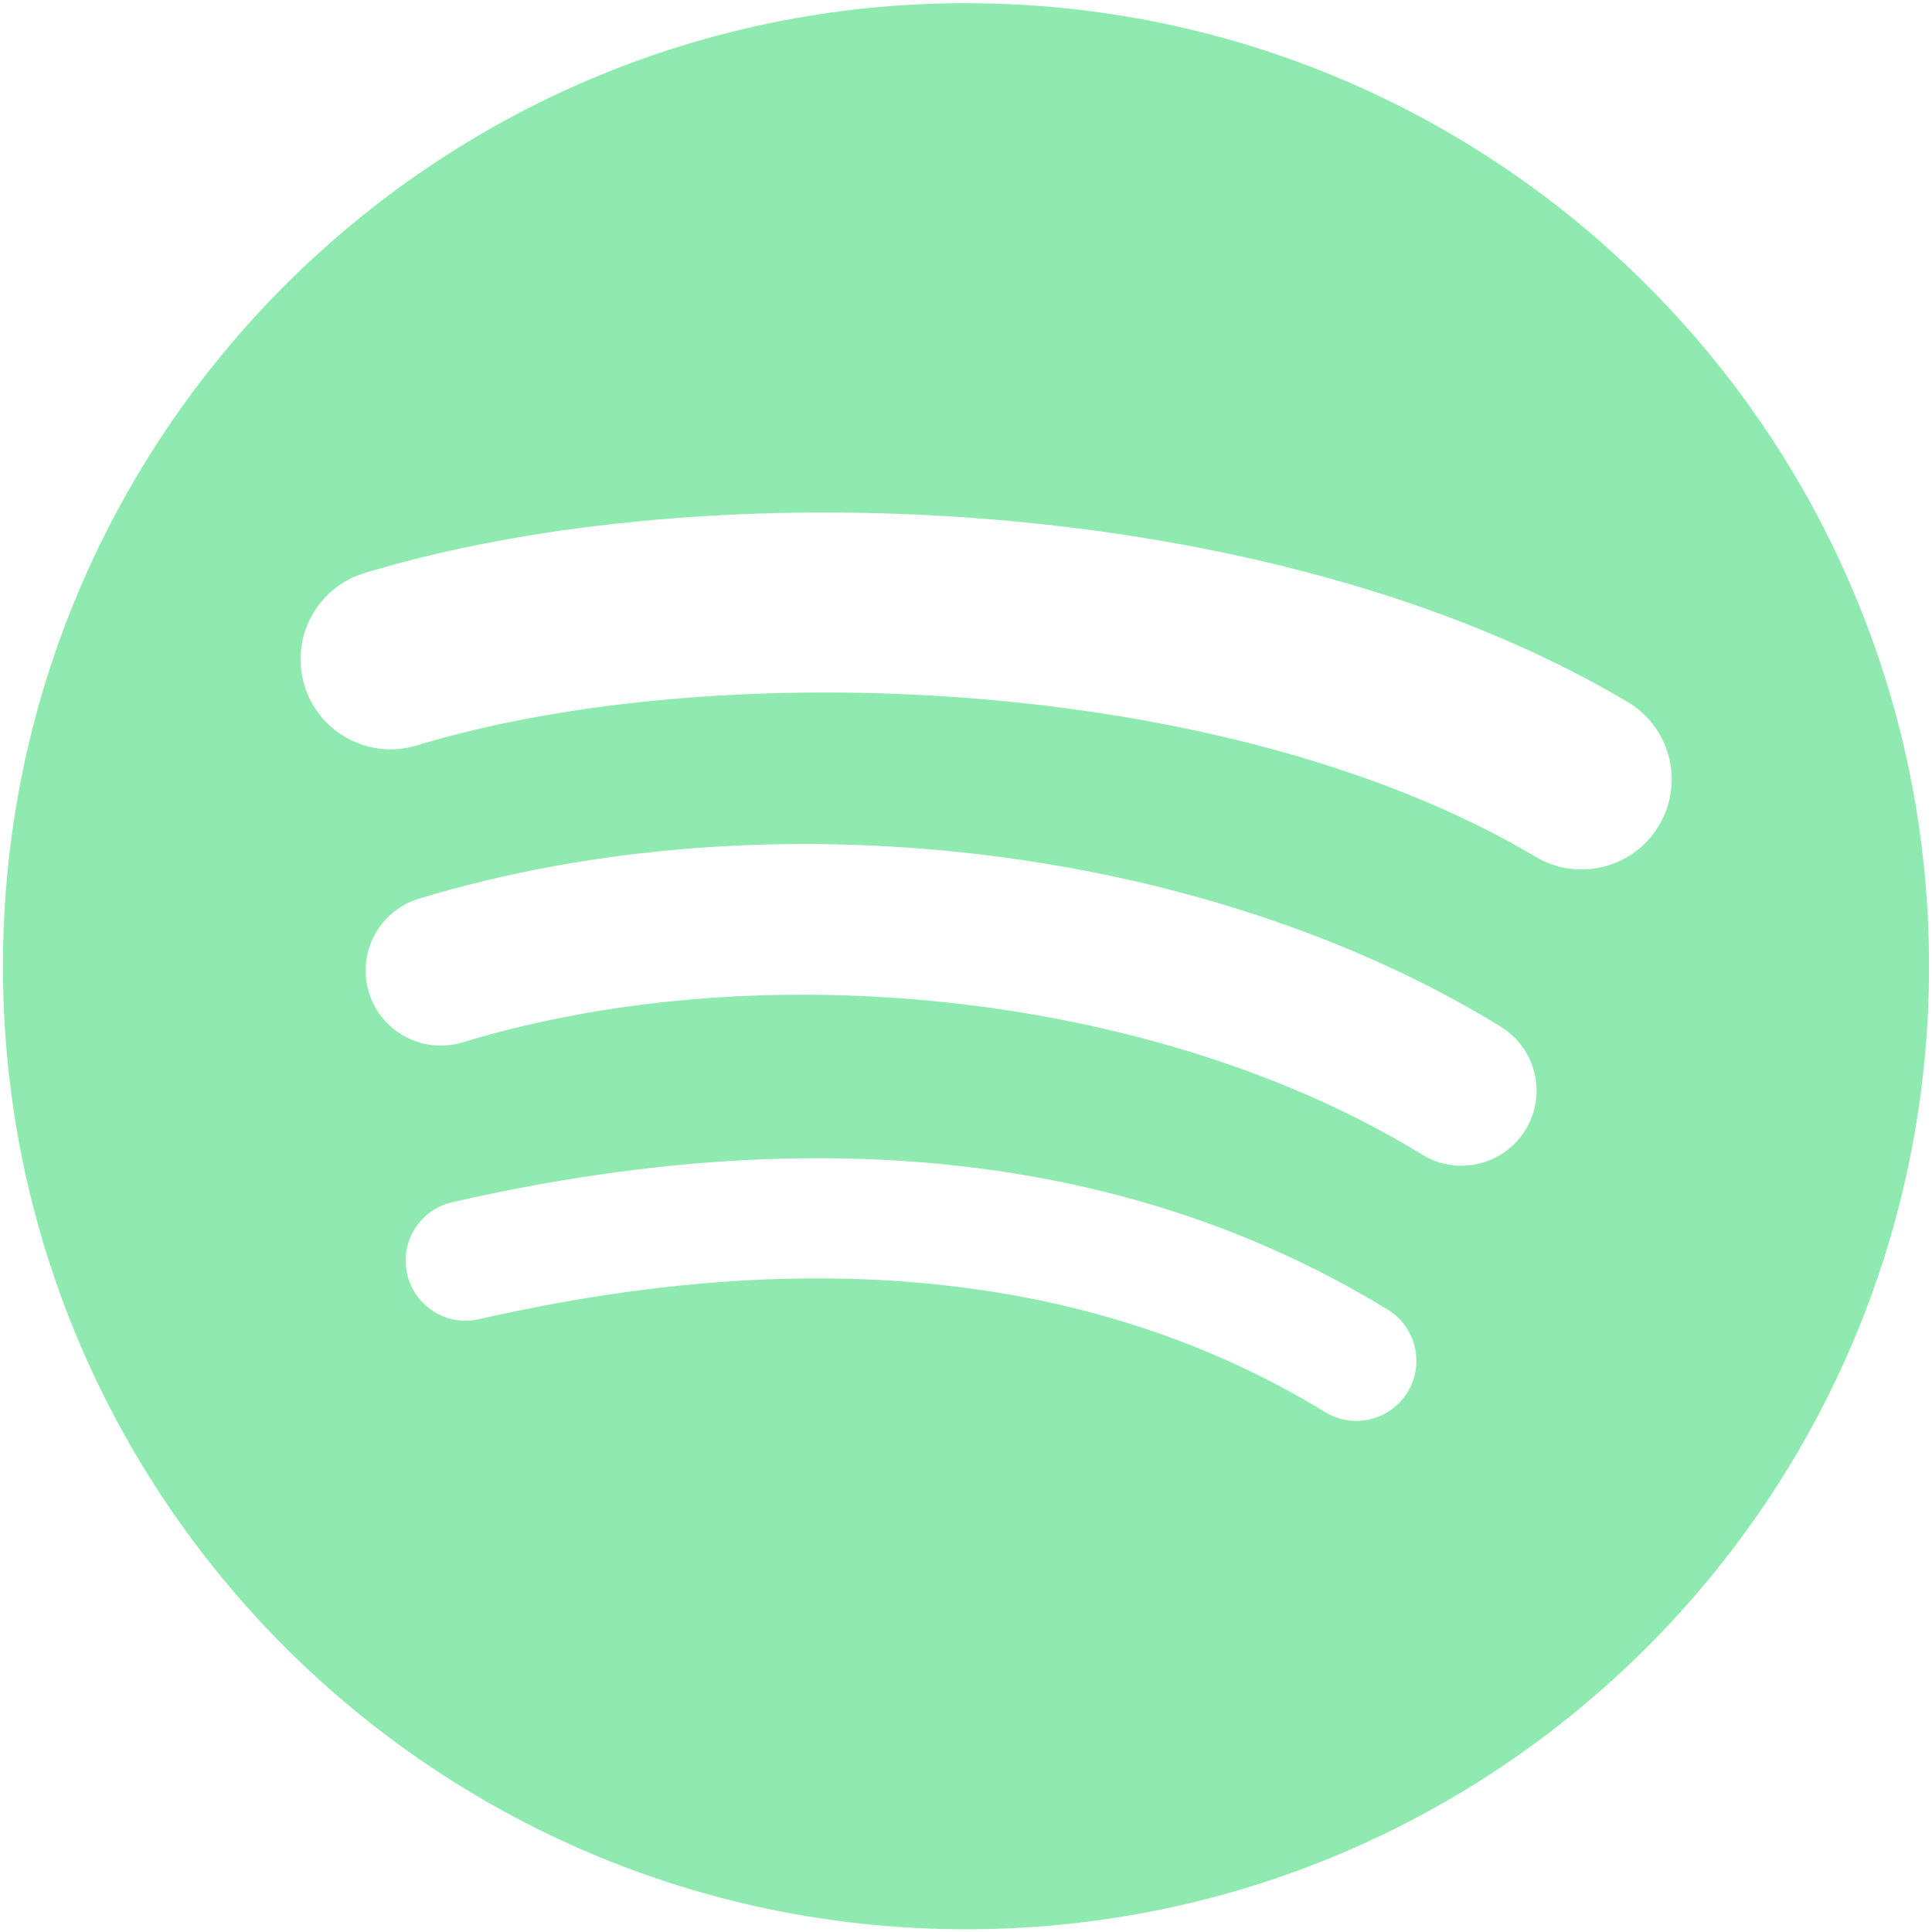 <svg fill="none" height="36" viewBox="0 0 36 36" width="36" xmlns="http://www.w3.org/2000/svg"><path d="m18.0.059c-9.91 0-17.945 8.034-17.945 17.945 0 9.911 8.034 17.945 17.945 17.945 9.912 0 17.945-8.034 17.945-17.945 0-9.91-8.034-17.944-17.945-17.944zm8.229 25.881c-.322.527-1.012.694-1.539.371-4.213-2.574-9.517-3.156-15.764-1.729-.602.137-1.202-.24-1.339-.842-.138-.602.238-1.202.841-1.339 6.836-1.562 12.699-.889 17.429 2.001.527.324.694 1.012.371 1.539zm2.196-4.887c-.405.659-1.266.867-1.924.462-4.824-2.966-12.176-3.824-17.882-2.092-.74.224-1.521-.194-1.746-.932-.223-.74.194-1.52.933-1.745 6.517-1.978 14.619-1.02 20.158 2.384.658.405.866 1.266.461 1.923zm.189-5.088c-5.784-3.435-15.326-3.751-20.848-2.075-.887.269-1.824-.232-2.093-1.118-.269-.887.231-1.824 1.119-2.094 6.339-1.924 16.876-1.552 23.535 2.401.799.473 1.061 1.503.587 2.3-.471.798-1.504 1.06-2.299.587z" fill="#1ed760" opacity=".5"/></svg>